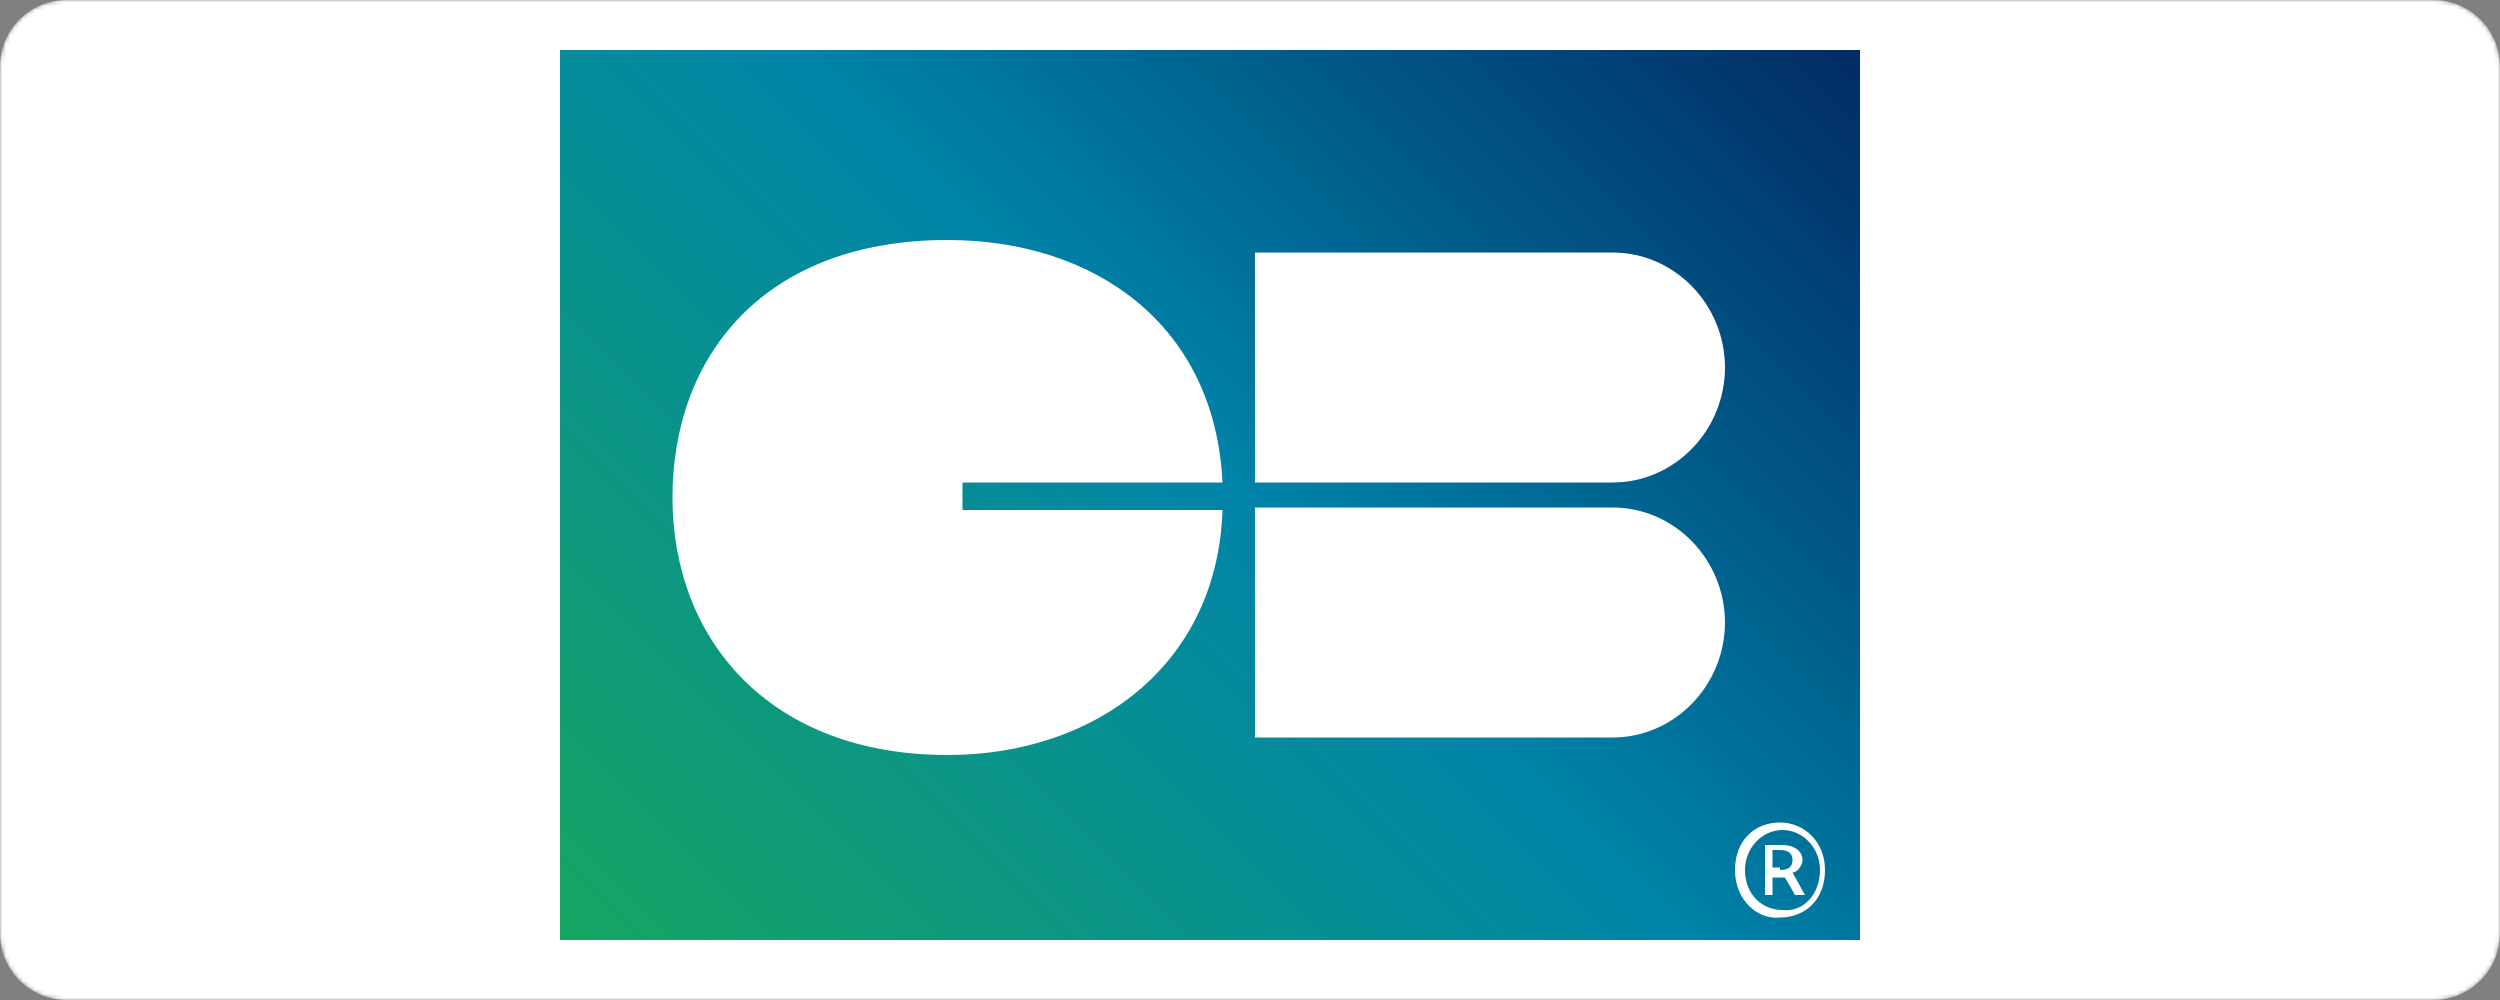 <svg width="600" height="240" viewBox="0 0 600 240" fill="none" xmlns="http://www.w3.org/2000/svg">
<rect x="0" y="0" width="600" height="240" fill="#808080" stroke="none"/>
<mask id="mask0_931_67159" style="mask-type:luminance" maskUnits="userSpaceOnUse" x="0" y="0" width="600" height="240">
<path d="M584 0H16C7.163 0 0 7.163 0 16V224C0 232.837 7.163 240 16 240H584C592.837 240 600 232.837 600 224V16C600 7.163 592.837 0 584 0Z" fill="white"/>
</mask>
<g mask="url(#mask0_931_67159)">
<path d="M584 0H16C7.163 0 0 7.163 0 16V224C0 232.837 7.163 240 16 240H584C592.837 240 600 232.837 600 224V16C600 7.163 592.837 0 584 0Z" fill="white"/>
<path d="M446.398 12H134.398V225.6H446.398V12Z" fill="url(#paint0_linear_931_67159)"/>
<path d="M301.191 60.6H386.992C401.992 60.6 413.992 73.2 413.992 88.2C413.992 103.2 401.992 115.8 386.992 115.8H301.191" fill="white"/>
<path d="M301.191 121.801H386.992C401.992 121.801 413.992 134.401 413.992 149.401C413.992 164.401 401.992 177.001 386.992 177.001H301.191" fill="white"/>
<path d="M230.998 121.8V115.8H293.398C291.598 78 262.798 57.6 227.398 57.6C183.598 57.6 161.398 85.2 161.398 119.4C161.398 153.6 184.798 181.2 227.398 181.2C262.798 181.2 292.198 159.6 293.398 122.4H230.998V121.8Z" fill="white"/>
<path d="M416.398 208.8C416.398 201.6 421.197 197.4 427.197 197.4C433.197 197.4 437.998 202.2 437.998 208.8C437.998 216 433.197 220.2 427.197 220.2C421.797 220.8 416.398 216 416.398 208.8ZM436.799 208.8C436.799 203.4 432.599 199.2 427.799 199.2C422.999 199.2 418.799 203.4 418.799 208.8C418.799 214.8 422.999 218.4 427.799 218.4C432.599 219 436.799 214.8 436.799 208.8ZM423.598 202.8H427.799C430.199 202.8 432.598 204 432.598 206.4C432.598 207.6 431.397 209.4 430.197 209.4L433.197 214.8H430.799L428.398 210.6H425.398V214.8H423.598V202.8ZM427.197 208.8C428.997 208.8 430.197 208.2 430.197 206.4C430.197 205.2 429.597 204 427.197 204H425.398V208.2H427.197V208.8Z" fill="white"/>
</g>
<defs>
<linearGradient id="paint0_linear_931_67159" x1="159.101" y1="250.128" x2="421.829" y2="-12.6" gradientUnits="userSpaceOnUse">
<stop stop-color="#16A662"/>
<stop offset="0.519" stop-color="#0083A9"/>
<stop offset="1" stop-color="#012B64"/>
</linearGradient>
</defs>
</svg>
